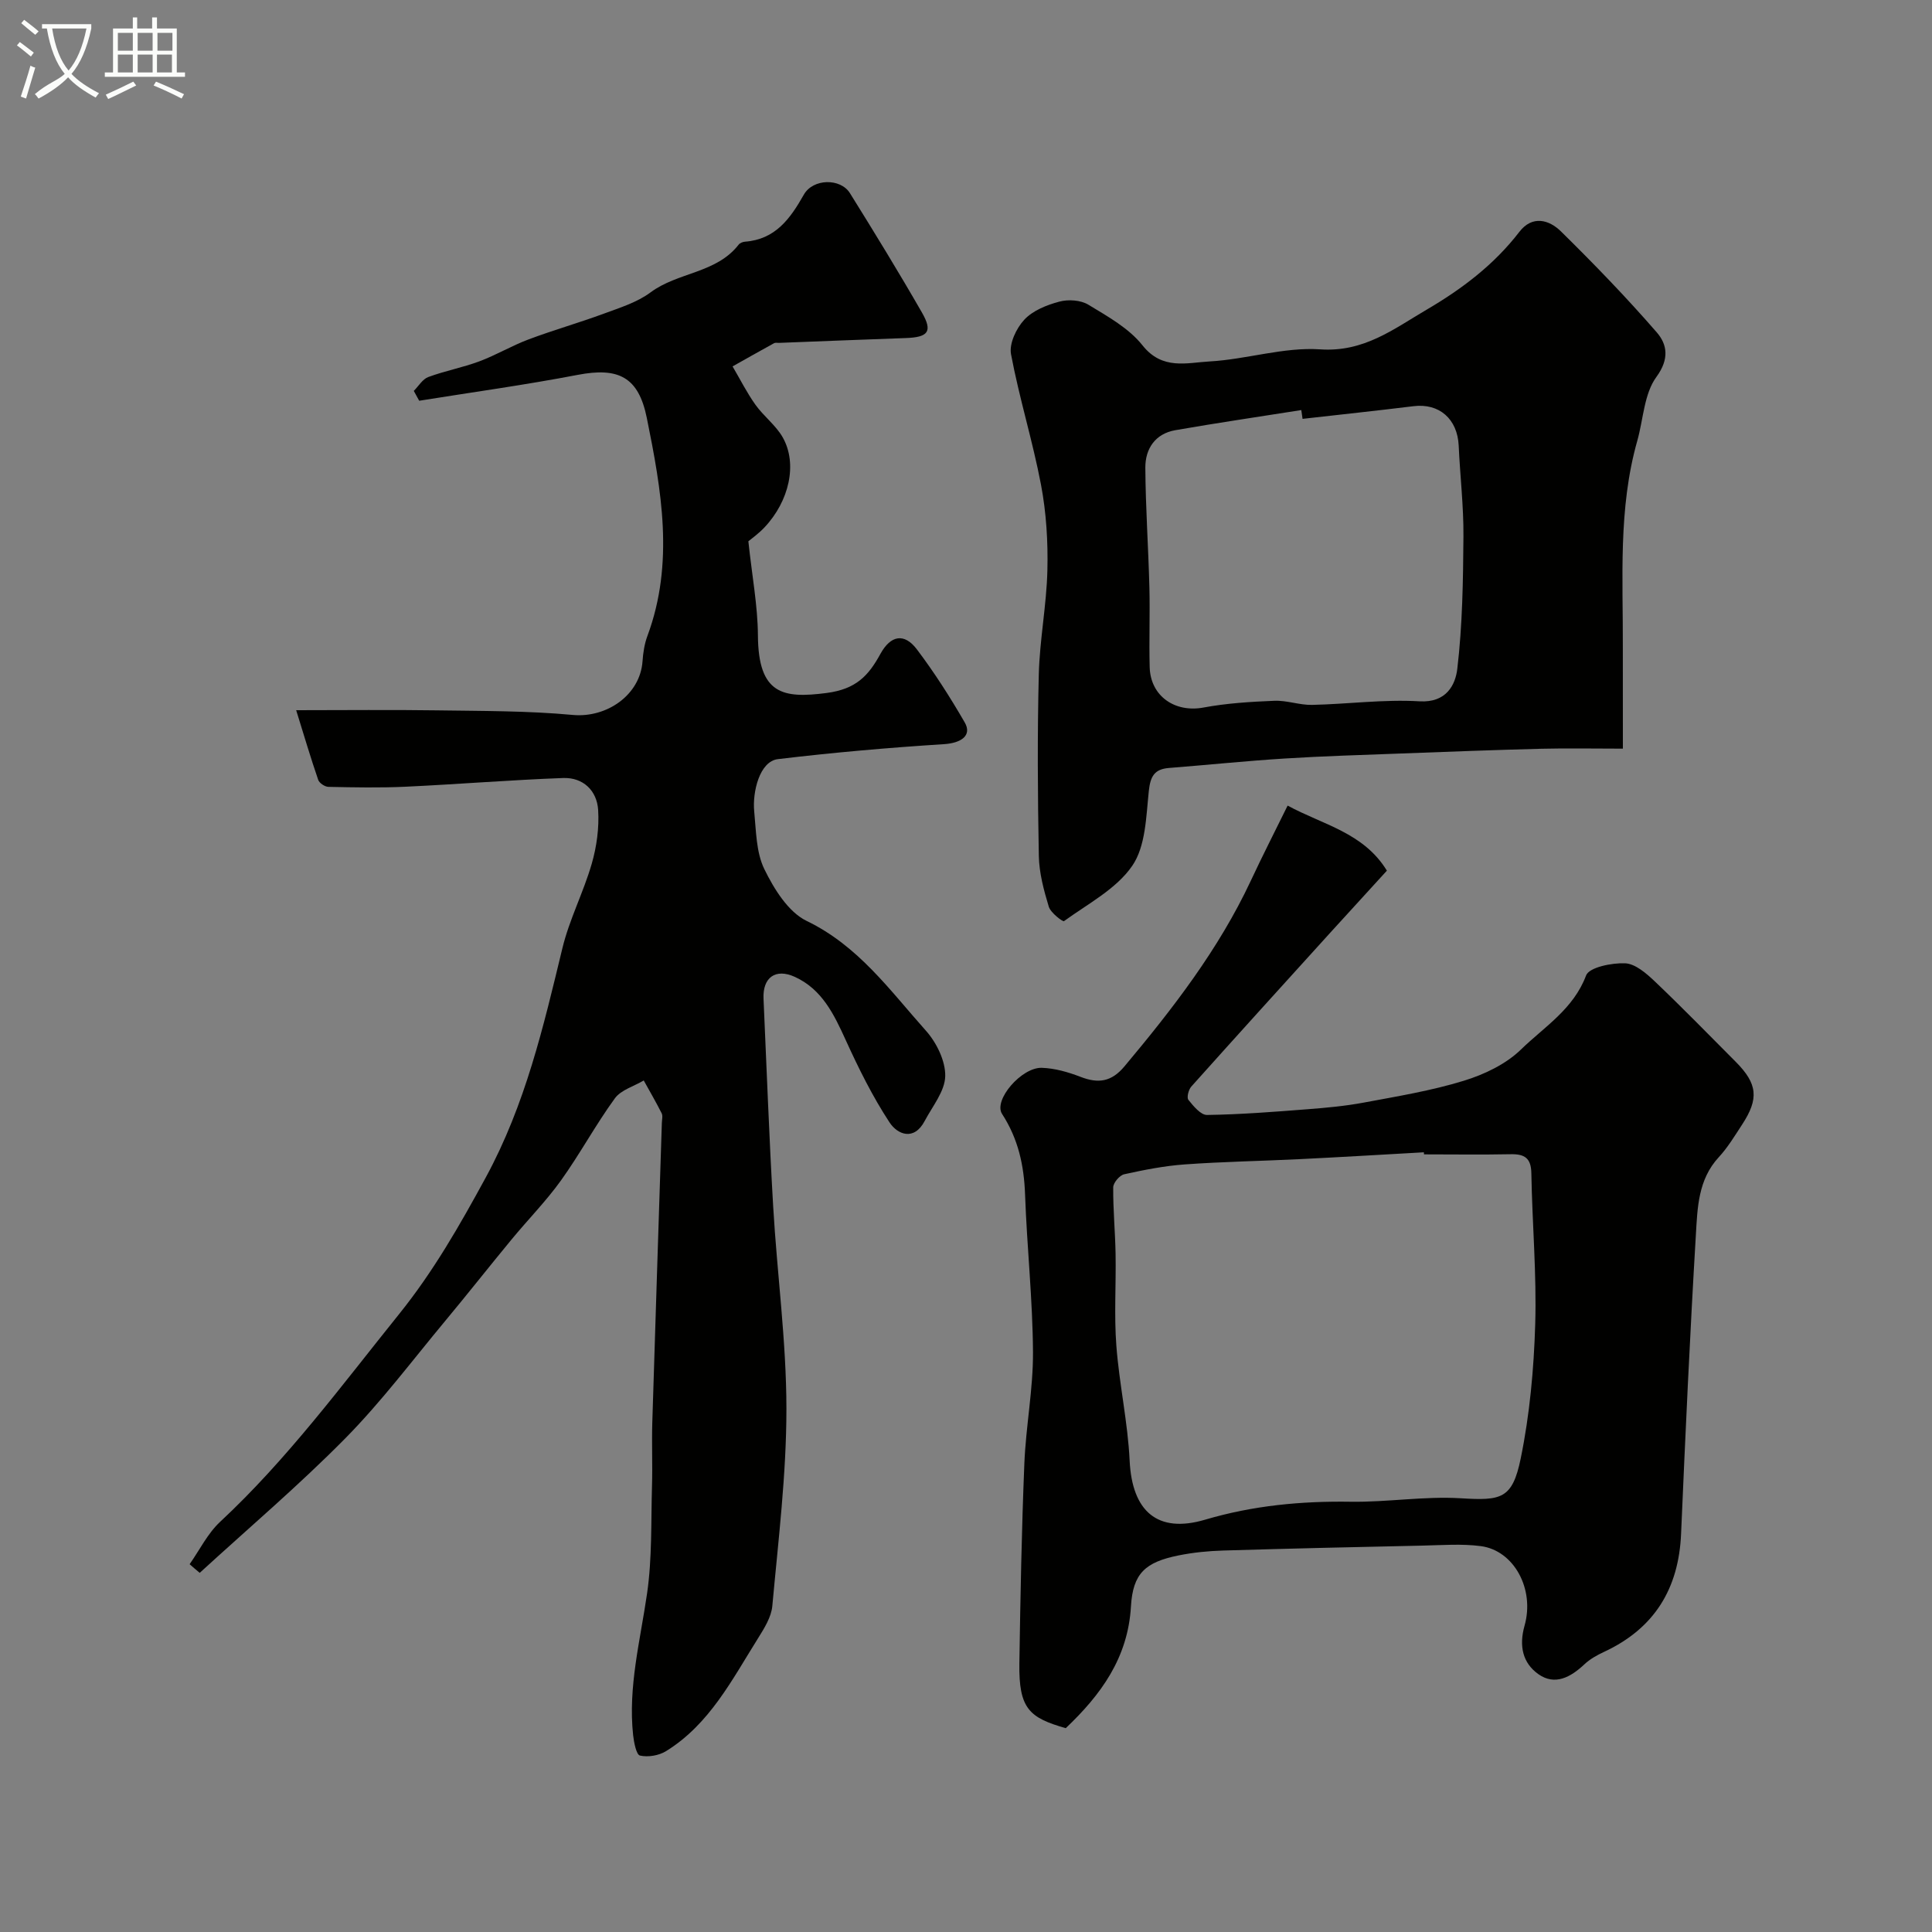 <svg enable-background="new 0 0 400 400" viewBox="0 0 400 400" xmlns="http://www.w3.org/2000/svg"><rect x="0" y="0" width="400" height="400" fill="#808080" stroke="none"/><path d="m6.4 11.7c-1-.8-1.9-1.6-2.9-2.3l.6-.7c.9.7 1.9 1.4 2.9 2.2zm-2.1 8.3c.7-2.1 1.4-4.2 2-6.4.2.1.6.3 1 .4-.7 2.3-1.3 4.4-1.9 6.4zm3-12.8c-1.1-.9-2.1-1.7-2.9-2.4l.6-.7c1 .8 2 1.5 3 2.4zm1.4-1.3v-.9h10.2v.9c-.9 4.2-2.3 7.3-4.1 9.4 1.3 1.4 3.2 2.7 5.7 4-.2.2-.4.5-.7.9-2.5-1.4-4.4-2.7-5.7-4.2-1.4 1.5-3.5 3-6.1 4.4 0 0 0 0-.1-.1-.3-.4-.5-.7-.7-.8 2.7-2.3 4.7-2.8 6.2-4.2-1.8-2.2-3-5.3-3.7-9.4zm9.2 0h-7.1c.6 3.8 1.7 6.7 3.4 8.7 1.7-2 2.9-4.8 3.7-8.7z" fill="#fbfcfa"/><path d="m31.6 3.6h.9v2.3h4.1v9.1h1.7v.9h-16.6v-.9h1.7v-9.1h4.1v-2.3h.9v2.3h3.1v-2.3zm-4 13.3.6.8c-1.9.9-3.8 1.9-5.8 2.8-.2-.3-.3-.6-.5-.9 2-.9 3.9-1.8 5.7-2.7zm-3.2-10.1v3.7h3.1v-3.7zm0 4.5v3.7h3.1v-3.7zm4.1-4.5v3.7h3.1v-3.7zm0 4.5v3.7h3.1v-3.7zm9.1 9.1c-2.1-1.1-4.1-2-5.8-2.7l.5-.8c2.2.9 4.1 1.8 5.8 2.6zm-1.9-13.6h-3.1v3.7h3.1zm-3.2 4.5v3.7h3.1v-3.7z" fill="#fbfcfa"/><g fill="#010100"><path d="m39.26 323.85c2.07-2.94 3.72-6.35 6.3-8.76 13.95-12.99 25.18-28.25 37.06-43.01 7.1-8.82 12.55-18.37 17.96-28.31 8.2-15.1 11.92-31.18 15.86-47.46 1.44-5.96 4.36-11.55 6.07-17.47 1.03-3.56 1.56-7.46 1.33-11.14-.25-4.01-3.1-6.77-7.25-6.62-10.87.4-21.73 1.29-32.6 1.8-5.32.25-10.66.14-15.99.03-.74-.01-1.89-.78-2.12-1.45-1.56-4.54-2.92-9.14-4.56-14.42 10.39 0 19.7-.11 29.01.03 9.42.14 18.89.08 28.25.95 7.03.65 13.96-4.12 14.45-11.12.12-1.77.4-3.61 1.02-5.26 5.59-15.08 2.9-30.15-.14-45.14-1.72-8.48-5.89-10.5-14.29-8.89-10.89 2.09-21.88 3.6-32.83 5.36-.37-.68-.75-1.36-1.12-2.04.99-.98 1.81-2.43 3-2.87 3.45-1.28 7.13-1.96 10.58-3.25 3.48-1.3 6.71-3.24 10.19-4.54 5.13-1.93 10.43-3.43 15.57-5.33 3.32-1.23 6.89-2.33 9.67-4.4 5.64-4.21 13.63-3.93 18.25-9.89.26-.34.84-.57 1.3-.61 6.3-.47 9.37-4.75 12.19-9.73 1.91-3.38 7.6-3.45 9.55-.32 5.09 8.17 10.12 16.38 14.91 24.72 2.26 3.94 1.31 5.12-3.35 5.28-8.76.31-17.51.66-26.27 1-.33.01-.73-.09-.99.06-2.88 1.58-5.74 3.2-8.6 4.81 1.56 2.65 2.95 5.43 4.73 7.93 1.71 2.4 4.25 4.27 5.67 6.79 3.08 5.47 1.34 13.18-3.81 18.63-1.25 1.32-2.77 2.39-3.32 2.86.77 7.23 1.94 13.37 1.98 19.5.08 12.23 5.22 13.07 14.18 11.91 6.17-.8 8.71-3.59 11.18-8.1 2.13-3.87 4.94-4.38 7.54-.95 3.63 4.8 6.89 9.91 9.91 15.13 1.58 2.73-.74 4.28-4.28 4.51-11.49.73-22.97 1.73-34.39 3.1-3.8.45-5.3 6.8-4.91 10.81.4 4.05.39 8.47 2.1 11.97 2 4.09 4.95 8.88 8.76 10.72 10.72 5.17 17.26 14.41 24.72 22.76 2.18 2.45 4.03 6.23 3.97 9.36s-2.64 6.24-4.25 9.29c-2.21 4.2-5.63 2.83-7.29.29-3.52-5.36-6.4-11.19-9.07-17.05-2.43-5.33-4.9-10.5-10.53-13.07-4.02-1.83-6.68.15-6.48 4.52.65 14.35 1.16 28.7 2 43.04.81 13.96 2.73 27.9 2.74 41.84 0 13.62-1.68 27.25-2.92 40.85-.21 2.3-1.66 4.61-2.94 6.66-5.39 8.58-10.05 17.83-19.07 23.4-1.48.91-3.72 1.29-5.39.91-.76-.17-1.25-2.72-1.42-4.24-1.07-9.97 1.48-19.57 2.89-29.33 1.06-7.32.8-14.83 1.02-22.26.13-4.36-.07-8.74.06-13.1.63-20.69 1.32-41.38 1.98-62.07.02-.67.23-1.45-.04-1.98-1.16-2.3-2.46-4.53-3.71-6.79-2.03 1.21-4.7 1.95-5.98 3.7-3.98 5.47-7.21 11.49-11.15 16.99-3.1 4.32-6.88 8.15-10.27 12.27-4.59 5.56-9.05 11.23-13.66 16.77-6.83 8.2-13.27 16.8-20.75 24.38-9.59 9.72-20.04 18.59-30.12 27.83-.72-.59-1.41-1.19-2.09-1.79z"/><path d="m266.59 166.79c7.29 3.97 15.72 5.58 20.55 13.47-3.85 4.22-7.74 8.46-11.61 12.72-9.65 10.64-19.31 21.28-28.89 31.99-.57.64-.98 2.27-.59 2.75 1.04 1.29 2.55 3.14 3.85 3.12 6.92-.1 13.83-.64 20.74-1.18 3.92-.3 7.85-.66 11.71-1.38 6.95-1.3 13.98-2.45 20.71-4.52 4.25-1.3 8.73-3.44 11.85-6.48 4.81-4.68 10.85-8.34 13.47-15.32.63-1.69 5.31-2.63 8.08-2.52 2.11.09 4.4 2.09 6.14 3.74 5.71 5.43 11.21 11.08 16.77 16.66 4.51 4.54 4.84 7.61 1.31 13-1.52 2.32-2.97 4.74-4.84 6.76-4.28 4.63-4.4 10.5-4.73 16.1-1.23 20.61-2.17 41.24-3.06 61.86-.49 11.37-5.52 19.58-15.92 24.43-1.47.68-2.96 1.51-4.12 2.61-2.83 2.66-6.09 4.43-9.5 2.02-3.26-2.31-4.05-5.84-2.87-10.03 2.16-7.63-2.22-15.58-9.04-16.48-3.95-.52-8.03-.2-12.05-.11-13.76.29-27.52.61-41.28 1.02-3.09.09-6.22.4-9.25 1.01-6.9 1.39-9.47 3.71-9.87 10.57-.62 10.68-6.25 18.32-13.5 25.2-7.52-2.16-9.75-3.98-9.6-13.45.21-13.77.47-27.54 1.03-41.3.31-7.72 1.83-15.41 1.79-23.11-.07-10.88-1.25-21.74-1.64-32.62-.22-6.03-1.4-11.5-4.76-16.69-1.85-2.86 4.04-9.69 8.23-9.55 2.7.09 5.47.89 8.01 1.87 3.67 1.42 6.39 1.06 9.09-2.16 10.01-11.95 19.5-24.21 26.16-38.43 2.4-5.14 5-10.23 7.63-15.57zm28.23 72.21c-.01-.14-.02-.29-.02-.43-8.58.48-17.16 1-25.75 1.42-7.92.39-15.86.52-23.77 1.09-4.21.3-8.4 1.13-12.53 2.04-.95.21-2.27 1.77-2.27 2.71-.04 4.6.41 9.21.49 13.82.11 6.32-.32 12.68.16 18.97.6 7.96 2.37 15.84 2.75 23.79.5 10.43 5.7 15.16 15.64 12.22 9.92-2.93 19.89-3.87 30.15-3.71 7.58.11 15.22-1.18 22.76-.72 8.37.51 10.69.18 12.42-8.25 1.86-9.09 2.72-18.48 3-27.77.31-10.4-.62-20.83-.8-31.26-.05-3.15-1.39-4.01-4.26-3.95-5.99.12-11.98.03-17.97.03z"/><path d="m336 155c-6.13 0-11.48-.11-16.83.02-9.77.25-19.53.62-29.29.99-7.95.3-15.92.53-23.86 1.03-8.01.5-16 1.33-24 1.96-3.02.24-3.85 1.74-4.17 4.77-.56 5.29-.64 11.41-3.42 15.47-3.3 4.82-9.2 7.88-14.14 11.47-.25.18-2.77-1.73-3.15-2.99-1.03-3.4-1.99-6.97-2.06-10.49-.24-12.52-.32-25.05-.01-37.56.18-7.21 1.61-14.39 1.78-21.6.14-5.89-.22-11.91-1.32-17.7-1.72-9.08-4.51-17.95-6.21-27.04-.41-2.19 1.1-5.38 2.76-7.15 1.76-1.89 4.64-3.04 7.24-3.73 1.85-.5 4.43-.33 6.02.64 4 2.43 8.39 4.86 11.21 8.42 4.1 5.17 9.2 3.58 13.9 3.32 7.66-.43 15.35-3.01 22.88-2.5 9.06.62 15.19-4.2 22.03-8.21 7.31-4.28 13.97-9.31 19.2-16.11 2.68-3.49 6.15-2.53 8.62-.1 6.85 6.74 13.55 13.66 19.84 20.91 2.13 2.46 2.67 5.46-.08 9.22-2.56 3.5-2.7 8.76-3.96 13.23-3.98 14.07-2.93 28.49-2.99 42.84-.01 6.78.01 13.57.01 20.89zm-66.32-68.28c-.09-.61-.17-1.22-.26-1.82-8.7 1.38-17.42 2.65-26.1 4.17-4.15.73-6.21 3.85-6.19 7.75.05 8.28.63 16.55.84 24.82.14 5.49-.09 10.99.06 16.48.16 6.02 5.23 9.47 11.13 8.37 4.82-.9 9.77-1.2 14.68-1.4 2.58-.11 5.2.9 7.79.85 7.43-.16 14.89-1.18 22.27-.74 5.54.33 7.43-3.39 7.82-6.74 1.07-9.06 1.2-18.25 1.27-27.39.05-6.25-.7-12.51-.98-18.77-.25-5.57-4.04-8.87-9.38-8.2-7.63.94-15.3 1.75-22.95 2.62z"/></g></svg>